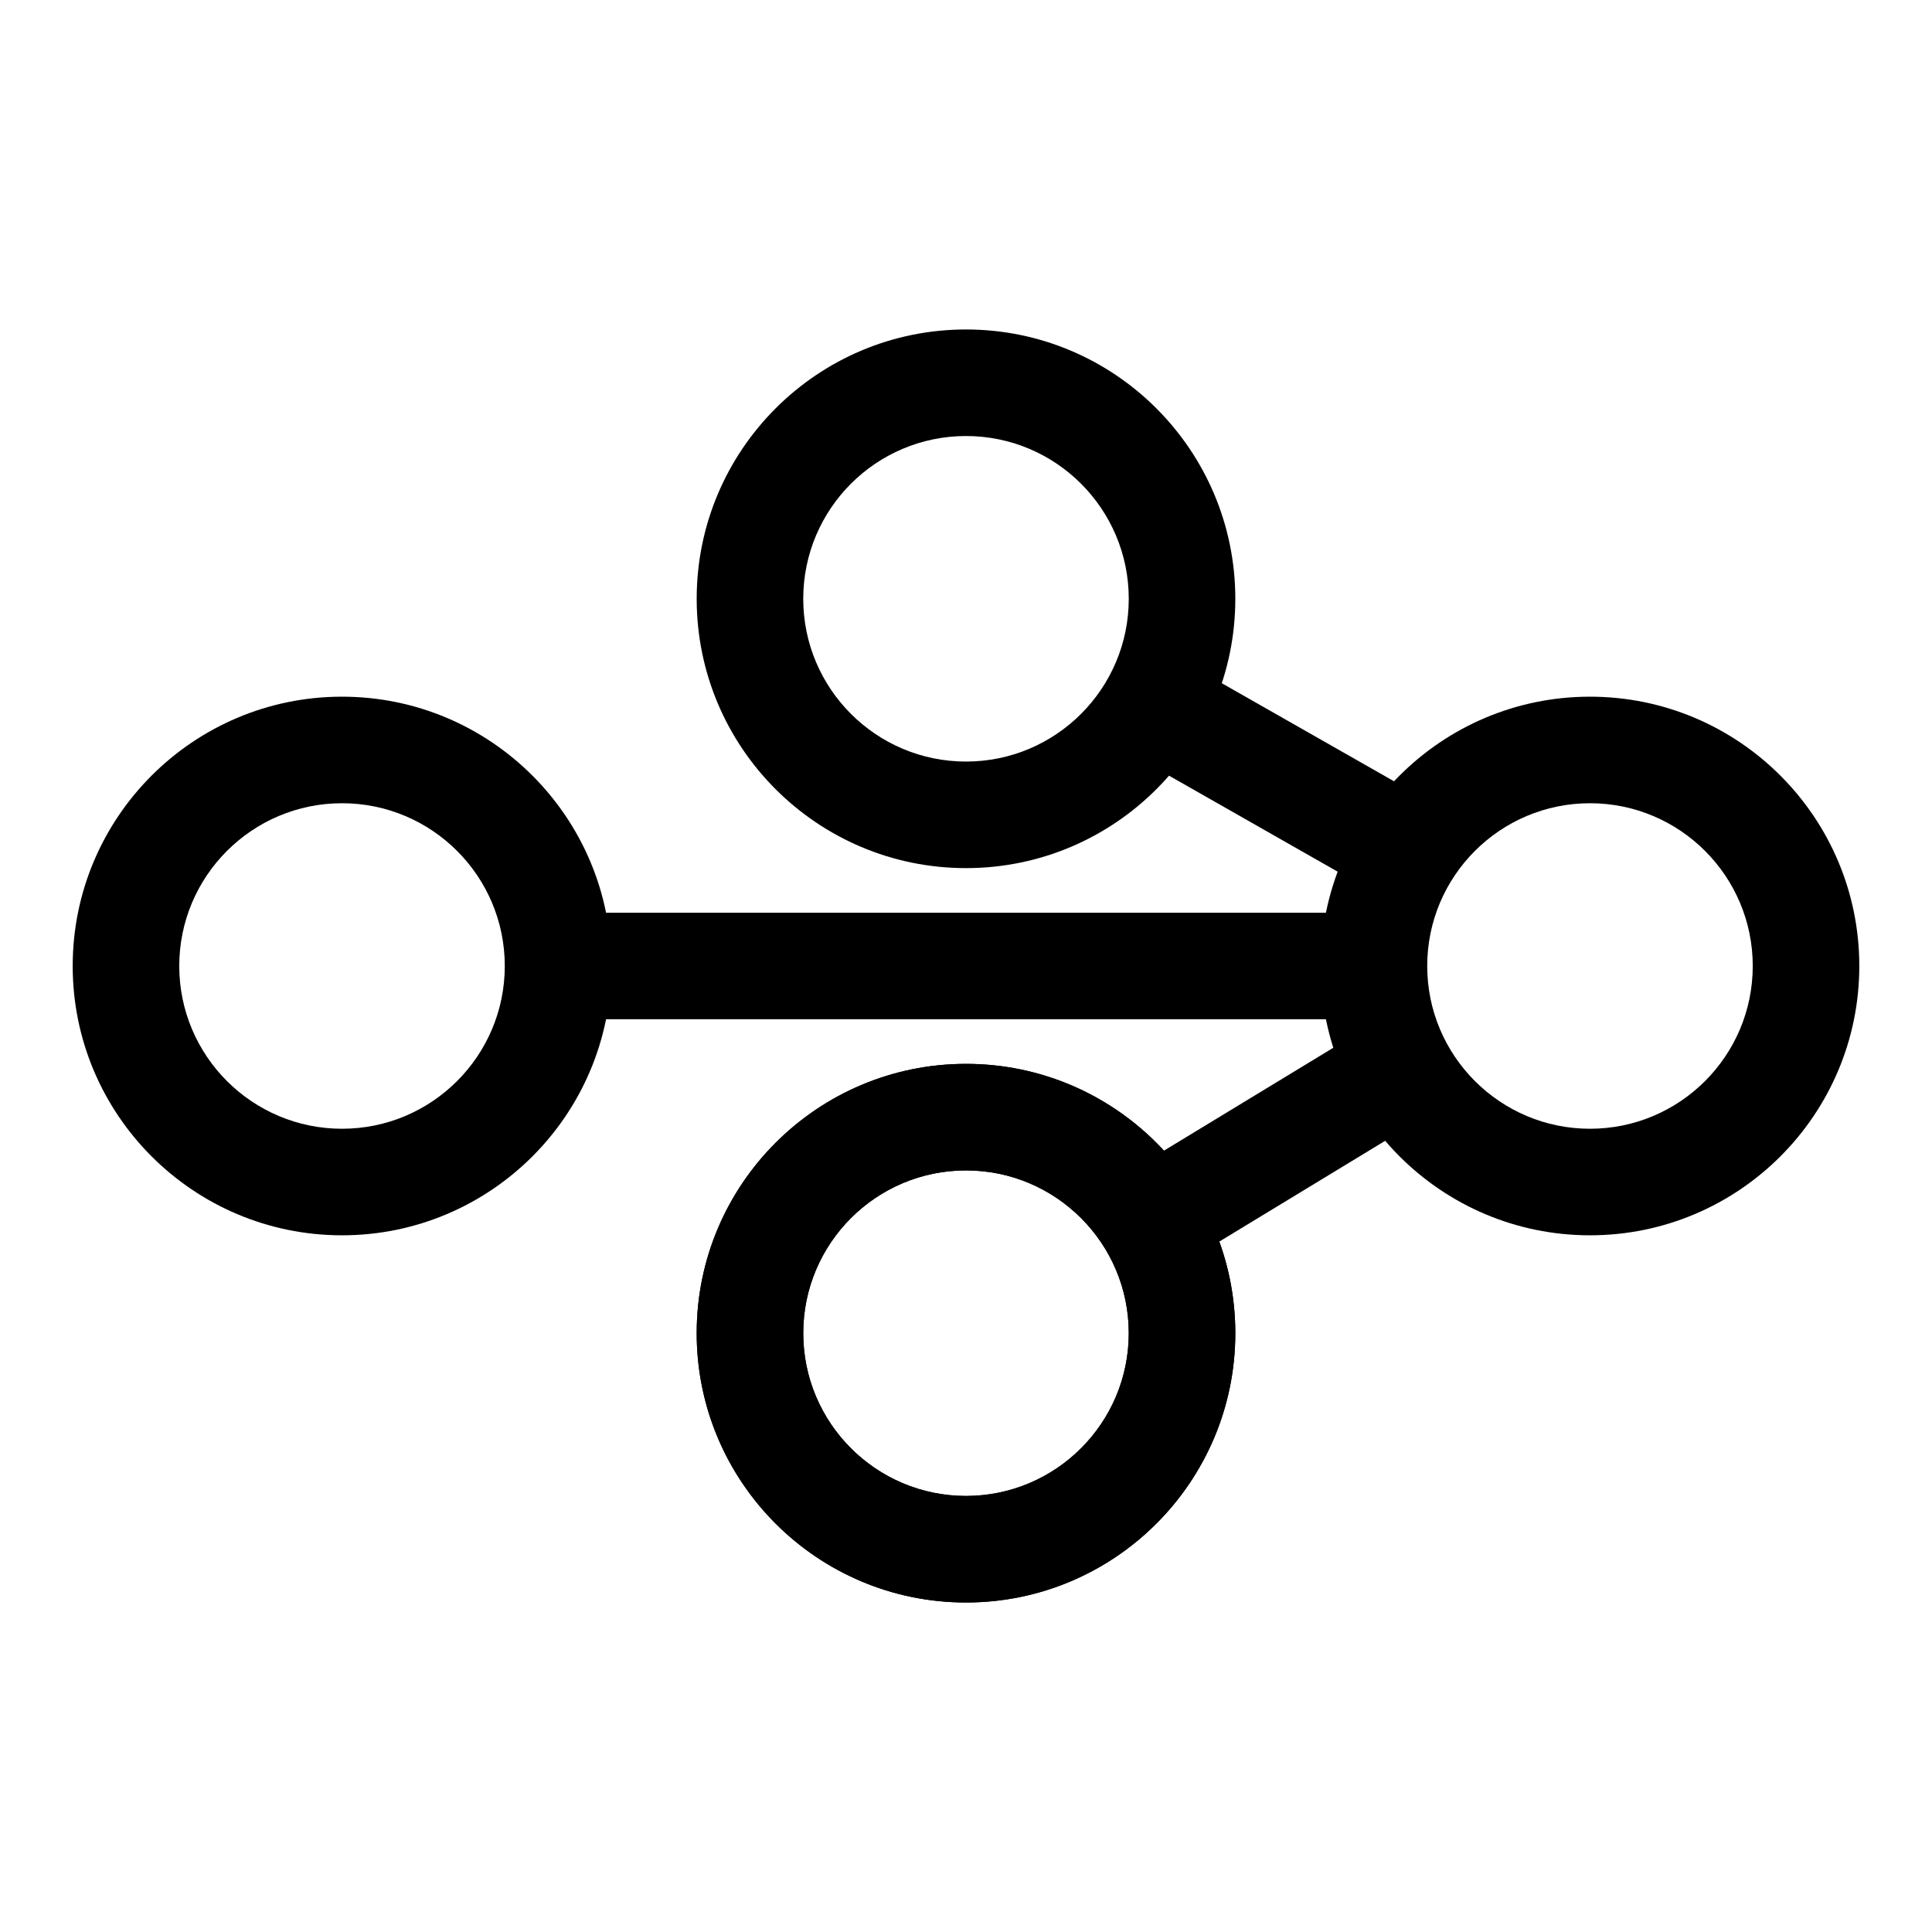 <?xml version="1.0" encoding="UTF-8"?>
<!-- Uploaded to: SVG Repo, www.svgrepo.com, Generator: SVG Repo Mixer Tools -->
<svg fill="#000000" width="800px" height="800px" version="1.1" viewBox="144 144 512 512" xmlns="http://www.w3.org/2000/svg">
 <g>
  <path d="m400 568.68c-39.395 0-71.371-31.98-71.371-71.375 0-39.387 31.977-71.371 71.371-71.371s71.371 31.98 71.371 71.371c0 39.395-31.977 71.375-71.371 71.375zm0-28.238c-23.805 0-43.133-19.324-43.133-43.137 0-23.805 19.324-43.133 43.133-43.133 23.805 0 43.133 19.324 43.133 43.133s-19.324 43.137-43.133 43.137z" fill-rule="evenodd"/>
  <path d="m565.36 471.37c-39.387 0-71.371-31.977-71.371-71.371 0-39.395 31.98-71.371 71.371-71.371 39.395 0 71.375 31.977 71.375 71.371 0 39.395-31.98 71.371-71.375 71.371zm0-28.238c-23.805 0-43.133-19.324-43.133-43.133 0-23.805 19.324-43.133 43.133-43.133s43.137 19.324 43.137 43.133c0 23.805-19.324 43.133-43.137 43.133z" fill-rule="evenodd"/>
  <path d="m234.64 471.37c-39.395 0-71.375-31.977-71.375-71.371 0-39.395 31.98-71.371 71.375-71.371 39.387 0 71.371 31.977 71.371 71.371 0 39.395-31.98 71.371-71.371 71.371zm0-28.238c-23.809 0-43.137-19.324-43.137-43.133 0-23.805 19.324-43.133 43.137-43.133 23.805 0 43.133 19.324 43.133 43.133 0 23.805-19.324 43.133-43.133 43.133z" fill-rule="evenodd"/>
  <path d="m400 568.68c-39.395 0-71.371-31.98-71.371-71.375 0-39.387 31.977-71.371 71.371-71.371s71.371 31.98 71.371 71.371c0 39.395-31.977 71.375-71.371 71.375zm0-28.238c-23.805 0-43.133-19.324-43.133-43.137 0-23.805 19.324-43.133 43.133-43.133 23.805 0 43.133 19.324 43.133 43.133s-19.324 43.137-43.133 43.137z" fill-rule="evenodd"/>
  <path d="m400 374.06c-39.395 0-71.371-31.98-71.371-71.371 0-39.395 31.977-71.375 71.371-71.375s71.371 31.98 71.371 71.375c0 39.387-31.977 71.371-71.371 71.371zm0-28.238c-23.805 0-43.133-19.324-43.133-43.133s19.324-43.137 43.133-43.137c23.805 0 43.133 19.324 43.133 43.137 0 23.805-19.324 43.133-43.133 43.133z" fill-rule="evenodd"/>
  <path d="m529.79 434.96-79.57 48.344c-2.606-9.355-7.758-17.652-14.664-24.102l79.562-48.336c2.609 9.355 7.769 17.652 14.676 24.094z"/>
  <path d="m514.73 384.25-78.121-44.48c6.711-6.629 11.637-15.059 13.98-24.504l78.129 44.488c-6.715 6.625-11.645 15.059-13.992 24.5z"/>
  <path d="m291.9 385.89h216.2v28.215h-216.2z"/>
 </g>
</svg>